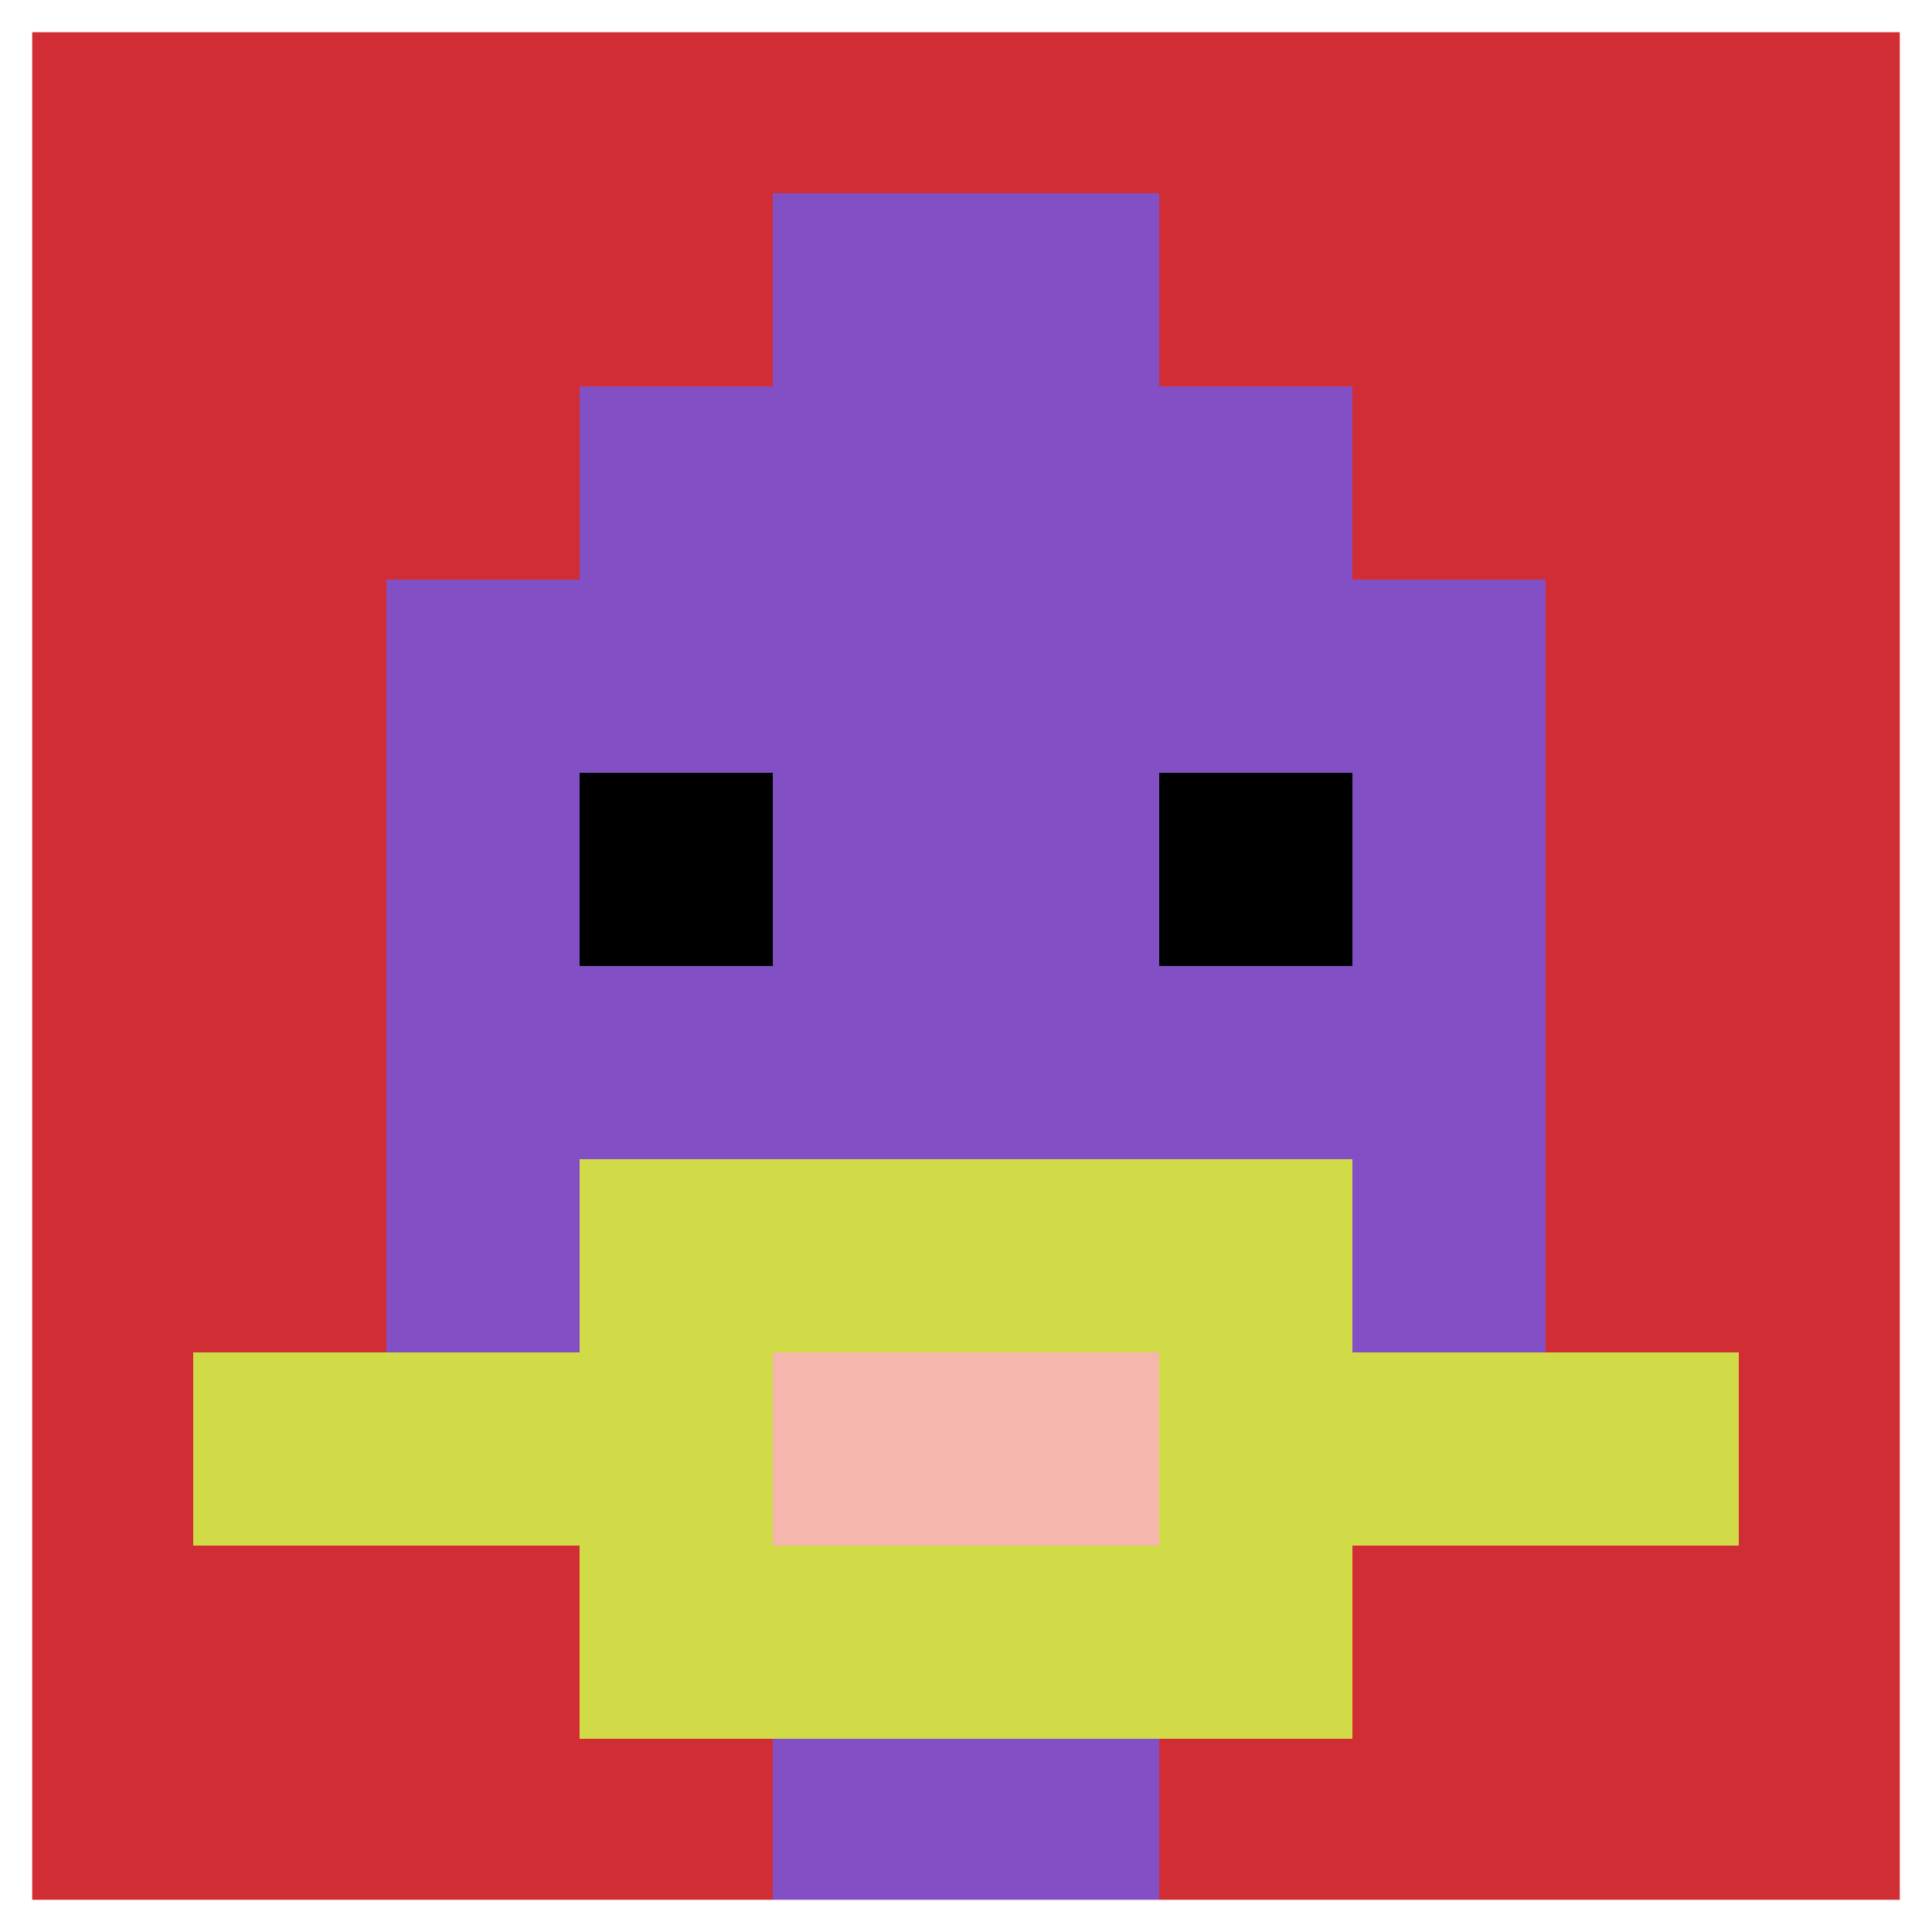 <svg xmlns="http://www.w3.org/2000/svg" version="1.1" width="1211" height="1211"><title>'goose-pfp-100566' by Dmitri Cherniak</title><desc>seed=100566
backgroundColor=#ffffff
padding=20
innerPadding=0
timeout=500
dimension=1
border=true
Save=function(){return n.handleSave()}
frame=1464

Rendered at Sun Sep 15 2024 21:25:43 GMT+0800 (中国标准时间)
Generated in &lt;1ms
</desc><defs></defs><rect width="100%" height="100%" fill="#ffffff"></rect><g><g id="0-0"><rect x="0" y="0" height="1211" width="1211" fill="#D12D35"></rect><g><rect id="0-0-3-2-4-7" x="363.3" y="242.2" width="484.4" height="847.7" fill="#834FC4"></rect><rect id="0-0-2-3-6-5" x="242.2" y="363.3" width="726.6" height="605.5" fill="#834FC4"></rect><rect id="0-0-4-8-2-2" x="484.4" y="968.8" width="242.2" height="242.2" fill="#834FC4"></rect><rect id="0-0-1-7-8-1" x="121.1" y="847.7" width="968.8" height="121.1" fill="#D1DB47"></rect><rect id="0-0-3-6-4-3" x="363.3" y="726.6" width="484.4" height="363.3" fill="#D1DB47"></rect><rect id="0-0-4-7-2-1" x="484.4" y="847.7" width="242.2" height="121.1" fill="#F4B6AD"></rect><rect id="0-0-3-4-1-1" x="363.3" y="484.4" width="121.1" height="121.1" fill="#000000"></rect><rect id="0-0-6-4-1-1" x="726.6" y="484.4" width="121.1" height="121.1" fill="#000000"></rect><rect id="0-0-4-1-2-2" x="484.4" y="121.1" width="242.2" height="242.2" fill="#834FC4"></rect></g><rect x="0" y="0" stroke="white" stroke-width="40.367" height="1211" width="1211" fill="none"></rect></g></g></svg>